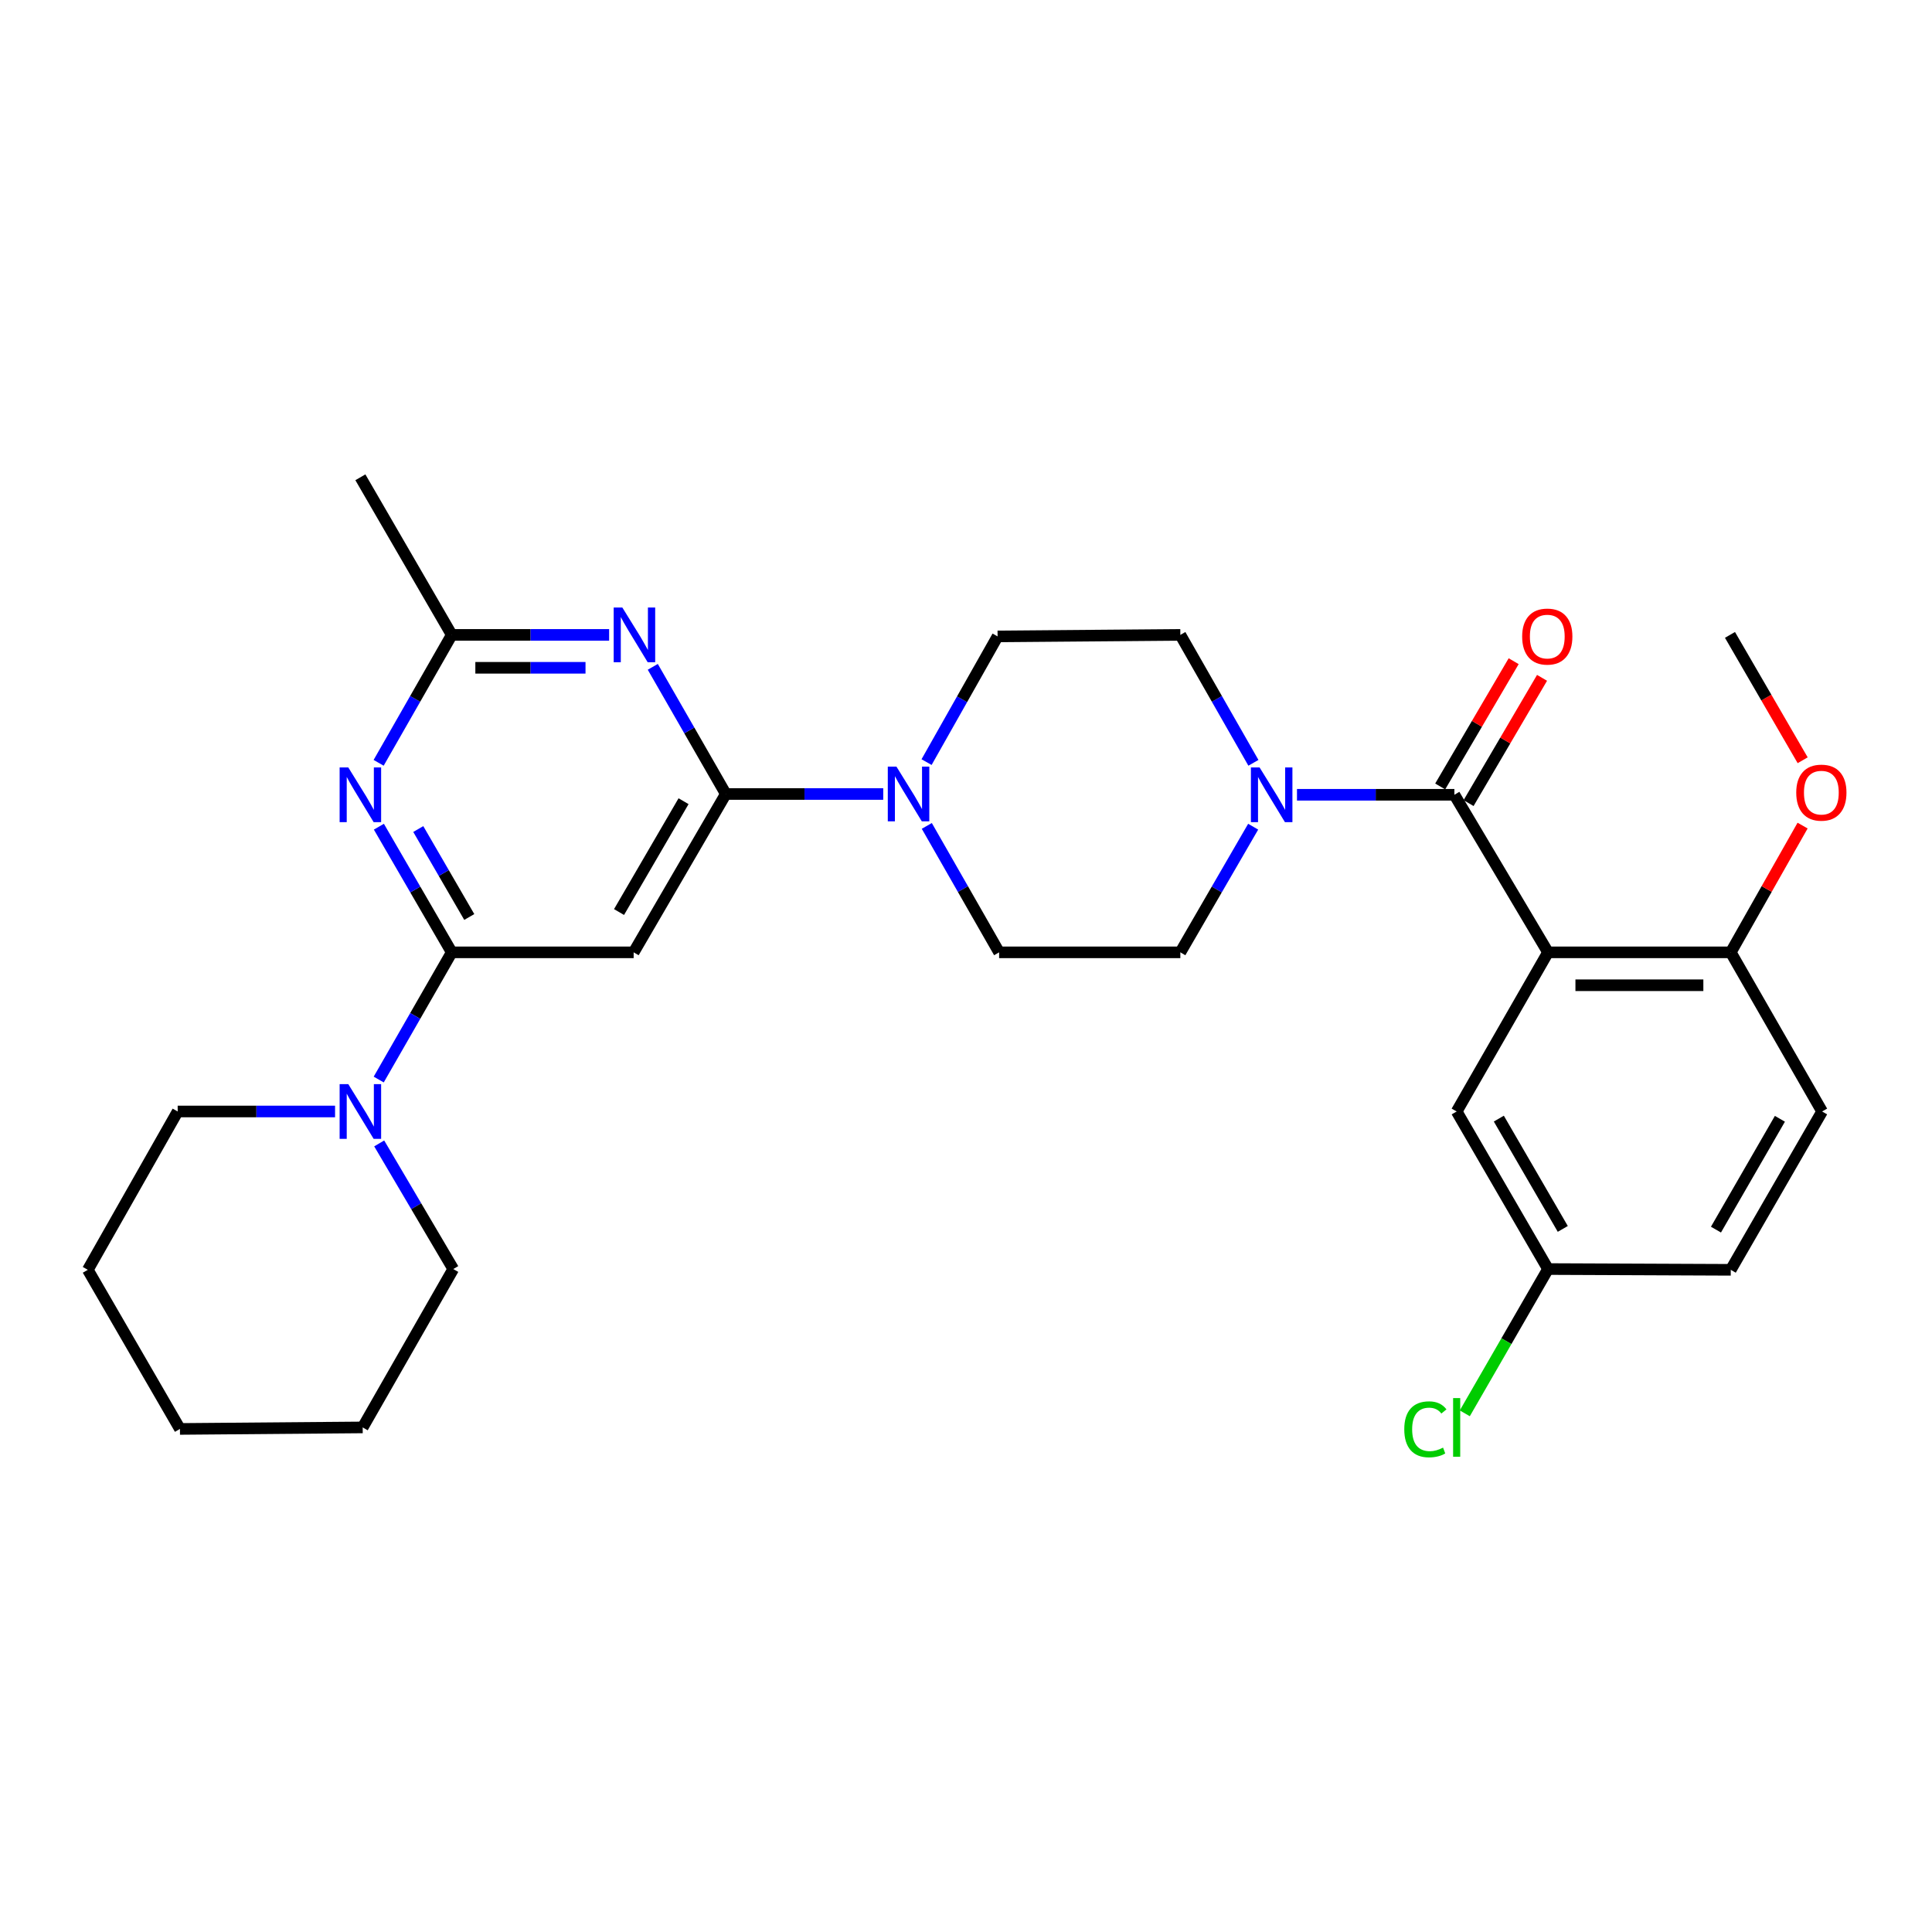 <?xml version='1.0' encoding='iso-8859-1'?>
<svg version='1.1' baseProfile='full'
              xmlns='http://www.w3.org/2000/svg'
                      xmlns:rdkit='http://www.rdkit.org/xml'
                      xmlns:xlink='http://www.w3.org/1999/xlink'
                  xml:space='preserve'
width='1000px' height='1000px' viewBox='0 0 1000 1000'>
<!-- END OF HEADER -->
<rect style='opacity:1.0;fill:#FFFFFF;stroke:none' width='1000' height='1000' x='0' y='0'> </rect>
<path class='bond-0' d='M 801.255,492.933 L 752.786,411.377' style='fill:none;fill-rule:evenodd;stroke:#000000;stroke-width:6px;stroke-linecap:butt;stroke-linejoin:miter;stroke-opacity:1' />
<path class='bond-10' d='M 801.255,492.933 L 895.839,492.933' style='fill:none;fill-rule:evenodd;stroke:#000000;stroke-width:6px;stroke-linecap:butt;stroke-linejoin:miter;stroke-opacity:1' />
<path class='bond-10' d='M 815.443,509.963 L 881.652,509.963' style='fill:none;fill-rule:evenodd;stroke:#000000;stroke-width:6px;stroke-linecap:butt;stroke-linejoin:miter;stroke-opacity:1' />
<path class='bond-11' d='M 801.255,492.933 L 753.968,575.302' style='fill:none;fill-rule:evenodd;stroke:#000000;stroke-width:6px;stroke-linecap:butt;stroke-linejoin:miter;stroke-opacity:1' />
<path class='bond-6' d='M 752.786,411.377 L 712.05,411.377' style='fill:none;fill-rule:evenodd;stroke:#000000;stroke-width:6px;stroke-linecap:butt;stroke-linejoin:miter;stroke-opacity:1' />
<path class='bond-6' d='M 712.05,411.377 L 671.315,411.377' style='fill:none;fill-rule:evenodd;stroke:#0000FF;stroke-width:6px;stroke-linecap:butt;stroke-linejoin:miter;stroke-opacity:1' />
<path class='bond-12' d='M 760.13,415.685 L 779.146,383.267' style='fill:none;fill-rule:evenodd;stroke:#000000;stroke-width:6px;stroke-linecap:butt;stroke-linejoin:miter;stroke-opacity:1' />
<path class='bond-12' d='M 779.146,383.267 L 798.161,350.849' style='fill:none;fill-rule:evenodd;stroke:#FF0000;stroke-width:6px;stroke-linecap:butt;stroke-linejoin:miter;stroke-opacity:1' />
<path class='bond-12' d='M 745.441,407.069 L 764.456,374.651' style='fill:none;fill-rule:evenodd;stroke:#000000;stroke-width:6px;stroke-linecap:butt;stroke-linejoin:miter;stroke-opacity:1' />
<path class='bond-12' d='M 764.456,374.651 L 783.471,342.232' style='fill:none;fill-rule:evenodd;stroke:#FF0000;stroke-width:6px;stroke-linecap:butt;stroke-linejoin:miter;stroke-opacity:1' />
<path class='bond-1' d='M 375.68,410.97 L 416.42,410.97' style='fill:none;fill-rule:evenodd;stroke:#000000;stroke-width:6px;stroke-linecap:butt;stroke-linejoin:miter;stroke-opacity:1' />
<path class='bond-1' d='M 416.42,410.97 L 457.159,410.97' style='fill:none;fill-rule:evenodd;stroke:#0000FF;stroke-width:6px;stroke-linecap:butt;stroke-linejoin:miter;stroke-opacity:1' />
<path class='bond-4' d='M 375.68,410.97 L 356.78,378.062' style='fill:none;fill-rule:evenodd;stroke:#000000;stroke-width:6px;stroke-linecap:butt;stroke-linejoin:miter;stroke-opacity:1' />
<path class='bond-4' d='M 356.78,378.062 L 337.879,345.154' style='fill:none;fill-rule:evenodd;stroke:#0000FF;stroke-width:6px;stroke-linecap:butt;stroke-linejoin:miter;stroke-opacity:1' />
<path class='bond-5' d='M 375.68,410.97 L 327.976,492.933' style='fill:none;fill-rule:evenodd;stroke:#000000;stroke-width:6px;stroke-linecap:butt;stroke-linejoin:miter;stroke-opacity:1' />
<path class='bond-5' d='M 353.806,414.698 L 320.413,472.072' style='fill:none;fill-rule:evenodd;stroke:#000000;stroke-width:6px;stroke-linecap:butt;stroke-linejoin:miter;stroke-opacity:1' />
<path class='bond-2' d='M 233.818,492.933 L 327.976,492.933' style='fill:none;fill-rule:evenodd;stroke:#000000;stroke-width:6px;stroke-linecap:butt;stroke-linejoin:miter;stroke-opacity:1' />
<path class='bond-3' d='M 233.818,492.933 L 214.963,460.413' style='fill:none;fill-rule:evenodd;stroke:#000000;stroke-width:6px;stroke-linecap:butt;stroke-linejoin:miter;stroke-opacity:1' />
<path class='bond-3' d='M 214.963,460.413 L 196.108,427.894' style='fill:none;fill-rule:evenodd;stroke:#0000FF;stroke-width:6px;stroke-linecap:butt;stroke-linejoin:miter;stroke-opacity:1' />
<path class='bond-3' d='M 242.894,474.635 L 229.696,451.871' style='fill:none;fill-rule:evenodd;stroke:#000000;stroke-width:6px;stroke-linecap:butt;stroke-linejoin:miter;stroke-opacity:1' />
<path class='bond-3' d='M 229.696,451.871 L 216.497,429.107' style='fill:none;fill-rule:evenodd;stroke:#0000FF;stroke-width:6px;stroke-linecap:butt;stroke-linejoin:miter;stroke-opacity:1' />
<path class='bond-9' d='M 233.818,492.933 L 214.921,525.85' style='fill:none;fill-rule:evenodd;stroke:#000000;stroke-width:6px;stroke-linecap:butt;stroke-linejoin:miter;stroke-opacity:1' />
<path class='bond-9' d='M 214.921,525.85 L 196.023,558.768' style='fill:none;fill-rule:evenodd;stroke:#0000FF;stroke-width:6px;stroke-linecap:butt;stroke-linejoin:miter;stroke-opacity:1' />
<path class='bond-31' d='M 195.983,394.834 L 214.901,361.727' style='fill:none;fill-rule:evenodd;stroke:#0000FF;stroke-width:6px;stroke-linecap:butt;stroke-linejoin:miter;stroke-opacity:1' />
<path class='bond-31' d='M 214.901,361.727 L 233.818,328.62' style='fill:none;fill-rule:evenodd;stroke:#000000;stroke-width:6px;stroke-linecap:butt;stroke-linejoin:miter;stroke-opacity:1' />
<path class='bond-8' d='M 315.279,328.62 L 274.549,328.62' style='fill:none;fill-rule:evenodd;stroke:#0000FF;stroke-width:6px;stroke-linecap:butt;stroke-linejoin:miter;stroke-opacity:1' />
<path class='bond-8' d='M 274.549,328.62 L 233.818,328.62' style='fill:none;fill-rule:evenodd;stroke:#000000;stroke-width:6px;stroke-linecap:butt;stroke-linejoin:miter;stroke-opacity:1' />
<path class='bond-8' d='M 303.06,345.65 L 274.549,345.65' style='fill:none;fill-rule:evenodd;stroke:#0000FF;stroke-width:6px;stroke-linecap:butt;stroke-linejoin:miter;stroke-opacity:1' />
<path class='bond-8' d='M 274.549,345.65 L 246.037,345.65' style='fill:none;fill-rule:evenodd;stroke:#000000;stroke-width:6px;stroke-linecap:butt;stroke-linejoin:miter;stroke-opacity:1' />
<path class='bond-13' d='M 648.762,394.834 L 629.853,361.727' style='fill:none;fill-rule:evenodd;stroke:#0000FF;stroke-width:6px;stroke-linecap:butt;stroke-linejoin:miter;stroke-opacity:1' />
<path class='bond-13' d='M 629.853,361.727 L 610.943,328.62' style='fill:none;fill-rule:evenodd;stroke:#000000;stroke-width:6px;stroke-linecap:butt;stroke-linejoin:miter;stroke-opacity:1' />
<path class='bond-14' d='M 648.638,427.894 L 629.791,460.413' style='fill:none;fill-rule:evenodd;stroke:#0000FF;stroke-width:6px;stroke-linecap:butt;stroke-linejoin:miter;stroke-opacity:1' />
<path class='bond-14' d='M 629.791,460.413 L 610.943,492.933' style='fill:none;fill-rule:evenodd;stroke:#000000;stroke-width:6px;stroke-linecap:butt;stroke-linejoin:miter;stroke-opacity:1' />
<path class='bond-7' d='M 479.713,427.491 L 498.429,460.212' style='fill:none;fill-rule:evenodd;stroke:#0000FF;stroke-width:6px;stroke-linecap:butt;stroke-linejoin:miter;stroke-opacity:1' />
<path class='bond-7' d='M 498.429,460.212 L 517.144,492.933' style='fill:none;fill-rule:evenodd;stroke:#000000;stroke-width:6px;stroke-linecap:butt;stroke-linejoin:miter;stroke-opacity:1' />
<path class='bond-30' d='M 479.588,394.468 L 497.969,361.936' style='fill:none;fill-rule:evenodd;stroke:#0000FF;stroke-width:6px;stroke-linecap:butt;stroke-linejoin:miter;stroke-opacity:1' />
<path class='bond-30' d='M 497.969,361.936 L 516.349,329.405' style='fill:none;fill-rule:evenodd;stroke:#000000;stroke-width:6px;stroke-linecap:butt;stroke-linejoin:miter;stroke-opacity:1' />
<path class='bond-24' d='M 233.818,328.62 L 186.531,247.045' style='fill:none;fill-rule:evenodd;stroke:#000000;stroke-width:6px;stroke-linecap:butt;stroke-linejoin:miter;stroke-opacity:1' />
<path class='bond-22' d='M 173.427,575.302 L 132.696,575.302' style='fill:none;fill-rule:evenodd;stroke:#0000FF;stroke-width:6px;stroke-linecap:butt;stroke-linejoin:miter;stroke-opacity:1' />
<path class='bond-22' d='M 132.696,575.302 L 91.966,575.302' style='fill:none;fill-rule:evenodd;stroke:#000000;stroke-width:6px;stroke-linecap:butt;stroke-linejoin:miter;stroke-opacity:1' />
<path class='bond-23' d='M 196.273,591.829 L 215.438,624.344' style='fill:none;fill-rule:evenodd;stroke:#0000FF;stroke-width:6px;stroke-linecap:butt;stroke-linejoin:miter;stroke-opacity:1' />
<path class='bond-23' d='M 215.438,624.344 L 234.603,656.858' style='fill:none;fill-rule:evenodd;stroke:#000000;stroke-width:6px;stroke-linecap:butt;stroke-linejoin:miter;stroke-opacity:1' />
<path class='bond-17' d='M 895.839,492.933 L 943.117,575.302' style='fill:none;fill-rule:evenodd;stroke:#000000;stroke-width:6px;stroke-linecap:butt;stroke-linejoin:miter;stroke-opacity:1' />
<path class='bond-21' d='M 895.839,492.933 L 914.429,460.128' style='fill:none;fill-rule:evenodd;stroke:#000000;stroke-width:6px;stroke-linecap:butt;stroke-linejoin:miter;stroke-opacity:1' />
<path class='bond-21' d='M 914.429,460.128 L 933.018,427.323' style='fill:none;fill-rule:evenodd;stroke:#FF0000;stroke-width:6px;stroke-linecap:butt;stroke-linejoin:miter;stroke-opacity:1' />
<path class='bond-18' d='M 753.968,575.302 L 801.255,656.858' style='fill:none;fill-rule:evenodd;stroke:#000000;stroke-width:6px;stroke-linecap:butt;stroke-linejoin:miter;stroke-opacity:1' />
<path class='bond-18' d='M 775.794,578.993 L 808.895,636.082' style='fill:none;fill-rule:evenodd;stroke:#000000;stroke-width:6px;stroke-linecap:butt;stroke-linejoin:miter;stroke-opacity:1' />
<path class='bond-15' d='M 610.943,328.62 L 516.349,329.405' style='fill:none;fill-rule:evenodd;stroke:#000000;stroke-width:6px;stroke-linecap:butt;stroke-linejoin:miter;stroke-opacity:1' />
<path class='bond-16' d='M 610.943,492.933 L 517.144,492.933' style='fill:none;fill-rule:evenodd;stroke:#000000;stroke-width:6px;stroke-linecap:butt;stroke-linejoin:miter;stroke-opacity:1' />
<path class='bond-29' d='M 943.117,575.302 L 895.839,657.255' style='fill:none;fill-rule:evenodd;stroke:#000000;stroke-width:6px;stroke-linecap:butt;stroke-linejoin:miter;stroke-opacity:1' />
<path class='bond-29' d='M 921.274,579.085 L 888.179,636.452' style='fill:none;fill-rule:evenodd;stroke:#000000;stroke-width:6px;stroke-linecap:butt;stroke-linejoin:miter;stroke-opacity:1' />
<path class='bond-19' d='M 801.255,656.858 L 895.839,657.255' style='fill:none;fill-rule:evenodd;stroke:#000000;stroke-width:6px;stroke-linecap:butt;stroke-linejoin:miter;stroke-opacity:1' />
<path class='bond-20' d='M 801.255,656.858 L 779.715,694.199' style='fill:none;fill-rule:evenodd;stroke:#000000;stroke-width:6px;stroke-linecap:butt;stroke-linejoin:miter;stroke-opacity:1' />
<path class='bond-20' d='M 779.715,694.199 L 758.174,731.539' style='fill:none;fill-rule:evenodd;stroke:#00CC00;stroke-width:6px;stroke-linecap:butt;stroke-linejoin:miter;stroke-opacity:1' />
<path class='bond-25' d='M 933.059,393.508 L 914.246,361.064' style='fill:none;fill-rule:evenodd;stroke:#FF0000;stroke-width:6px;stroke-linecap:butt;stroke-linejoin:miter;stroke-opacity:1' />
<path class='bond-25' d='M 914.246,361.064 L 895.432,328.62' style='fill:none;fill-rule:evenodd;stroke:#000000;stroke-width:6px;stroke-linecap:butt;stroke-linejoin:miter;stroke-opacity:1' />
<path class='bond-26' d='M 91.966,575.302 L 45.455,657.255' style='fill:none;fill-rule:evenodd;stroke:#000000;stroke-width:6px;stroke-linecap:butt;stroke-linejoin:miter;stroke-opacity:1' />
<path class='bond-27' d='M 234.603,656.858 L 187.723,738.83' style='fill:none;fill-rule:evenodd;stroke:#000000;stroke-width:6px;stroke-linecap:butt;stroke-linejoin:miter;stroke-opacity:1' />
<path class='bond-32' d='M 45.455,657.255 L 93.139,739.615' style='fill:none;fill-rule:evenodd;stroke:#000000;stroke-width:6px;stroke-linecap:butt;stroke-linejoin:miter;stroke-opacity:1' />
<path class='bond-28' d='M 187.723,738.83 L 93.139,739.615' style='fill:none;fill-rule:evenodd;stroke:#000000;stroke-width:6px;stroke-linecap:butt;stroke-linejoin:miter;stroke-opacity:1' />
<path  class='atom-4' d='M 180.271 397.217
L 189.551 412.217
Q 190.471 413.697, 191.951 416.377
Q 193.431 419.057, 193.511 419.217
L 193.511 397.217
L 197.271 397.217
L 197.271 425.537
L 193.391 425.537
L 183.431 409.137
Q 182.271 407.217, 181.031 405.017
Q 179.831 402.817, 179.471 402.137
L 179.471 425.537
L 175.791 425.537
L 175.791 397.217
L 180.271 397.217
' fill='#0000FF'/>
<path  class='atom-5' d='M 322.123 314.46
L 331.403 329.46
Q 332.323 330.94, 333.803 333.62
Q 335.283 336.3, 335.363 336.46
L 335.363 314.46
L 339.123 314.46
L 339.123 342.78
L 335.243 342.78
L 325.283 326.38
Q 324.123 324.46, 322.883 322.26
Q 321.683 320.06, 321.323 319.38
L 321.323 342.78
L 317.643 342.78
L 317.643 314.46
L 322.123 314.46
' fill='#0000FF'/>
<path  class='atom-7' d='M 651.951 397.217
L 661.231 412.217
Q 662.151 413.697, 663.631 416.377
Q 665.111 419.057, 665.191 419.217
L 665.191 397.217
L 668.951 397.217
L 668.951 425.537
L 665.071 425.537
L 655.111 409.137
Q 653.951 407.217, 652.711 405.017
Q 651.511 402.817, 651.151 402.137
L 651.151 425.537
L 647.471 425.537
L 647.471 397.217
L 651.951 397.217
' fill='#0000FF'/>
<path  class='atom-8' d='M 464.004 396.81
L 473.284 411.81
Q 474.204 413.29, 475.684 415.97
Q 477.164 418.65, 477.244 418.81
L 477.244 396.81
L 481.004 396.81
L 481.004 425.13
L 477.124 425.13
L 467.164 408.73
Q 466.004 406.81, 464.764 404.61
Q 463.564 402.41, 463.204 401.73
L 463.204 425.13
L 459.524 425.13
L 459.524 396.81
L 464.004 396.81
' fill='#0000FF'/>
<path  class='atom-10' d='M 180.271 561.142
L 189.551 576.142
Q 190.471 577.622, 191.951 580.302
Q 193.431 582.982, 193.511 583.142
L 193.511 561.142
L 197.271 561.142
L 197.271 589.462
L 193.391 589.462
L 183.431 573.062
Q 182.271 571.142, 181.031 568.942
Q 179.831 566.742, 179.471 566.062
L 179.471 589.462
L 175.791 589.462
L 175.791 561.142
L 180.271 561.142
' fill='#0000FF'/>
<path  class='atom-13' d='M 787.868 329.485
Q 787.868 322.685, 791.228 318.885
Q 794.588 315.085, 800.868 315.085
Q 807.148 315.085, 810.508 318.885
Q 813.868 322.685, 813.868 329.485
Q 813.868 336.365, 810.468 340.285
Q 807.068 344.165, 800.868 344.165
Q 794.628 344.165, 791.228 340.285
Q 787.868 336.405, 787.868 329.485
M 800.868 340.965
Q 805.188 340.965, 807.508 338.085
Q 809.868 335.165, 809.868 329.485
Q 809.868 323.925, 807.508 321.125
Q 805.188 318.285, 800.868 318.285
Q 796.548 318.285, 794.188 321.085
Q 791.868 323.885, 791.868 329.485
Q 791.868 335.205, 794.188 338.085
Q 796.548 340.965, 800.868 340.965
' fill='#FF0000'/>
<path  class='atom-21' d='M 726.848 739.81
Q 726.848 732.77, 730.128 729.09
Q 733.448 725.37, 739.728 725.37
Q 745.568 725.37, 748.688 729.49
L 746.048 731.65
Q 743.768 728.65, 739.728 728.65
Q 735.448 728.65, 733.168 731.53
Q 730.928 734.37, 730.928 739.81
Q 730.928 745.41, 733.248 748.29
Q 735.608 751.17, 740.168 751.17
Q 743.288 751.17, 746.928 749.29
L 748.048 752.29
Q 746.568 753.25, 744.328 753.81
Q 742.088 754.37, 739.608 754.37
Q 733.448 754.37, 730.128 750.61
Q 726.848 746.85, 726.848 739.81
' fill='#00CC00'/>
<path  class='atom-21' d='M 752.128 723.65
L 755.808 723.65
L 755.808 754.01
L 752.128 754.01
L 752.128 723.65
' fill='#00CC00'/>
<path  class='atom-22' d='M 929.729 410.265
Q 929.729 403.465, 933.089 399.665
Q 936.449 395.865, 942.729 395.865
Q 949.009 395.865, 952.369 399.665
Q 955.729 403.465, 955.729 410.265
Q 955.729 417.145, 952.329 421.065
Q 948.929 424.945, 942.729 424.945
Q 936.489 424.945, 933.089 421.065
Q 929.729 417.185, 929.729 410.265
M 942.729 421.745
Q 947.049 421.745, 949.369 418.865
Q 951.729 415.945, 951.729 410.265
Q 951.729 404.705, 949.369 401.905
Q 947.049 399.065, 942.729 399.065
Q 938.409 399.065, 936.049 401.865
Q 933.729 404.665, 933.729 410.265
Q 933.729 415.985, 936.049 418.865
Q 938.409 421.745, 942.729 421.745
' fill='#FF0000'/>
</svg>
